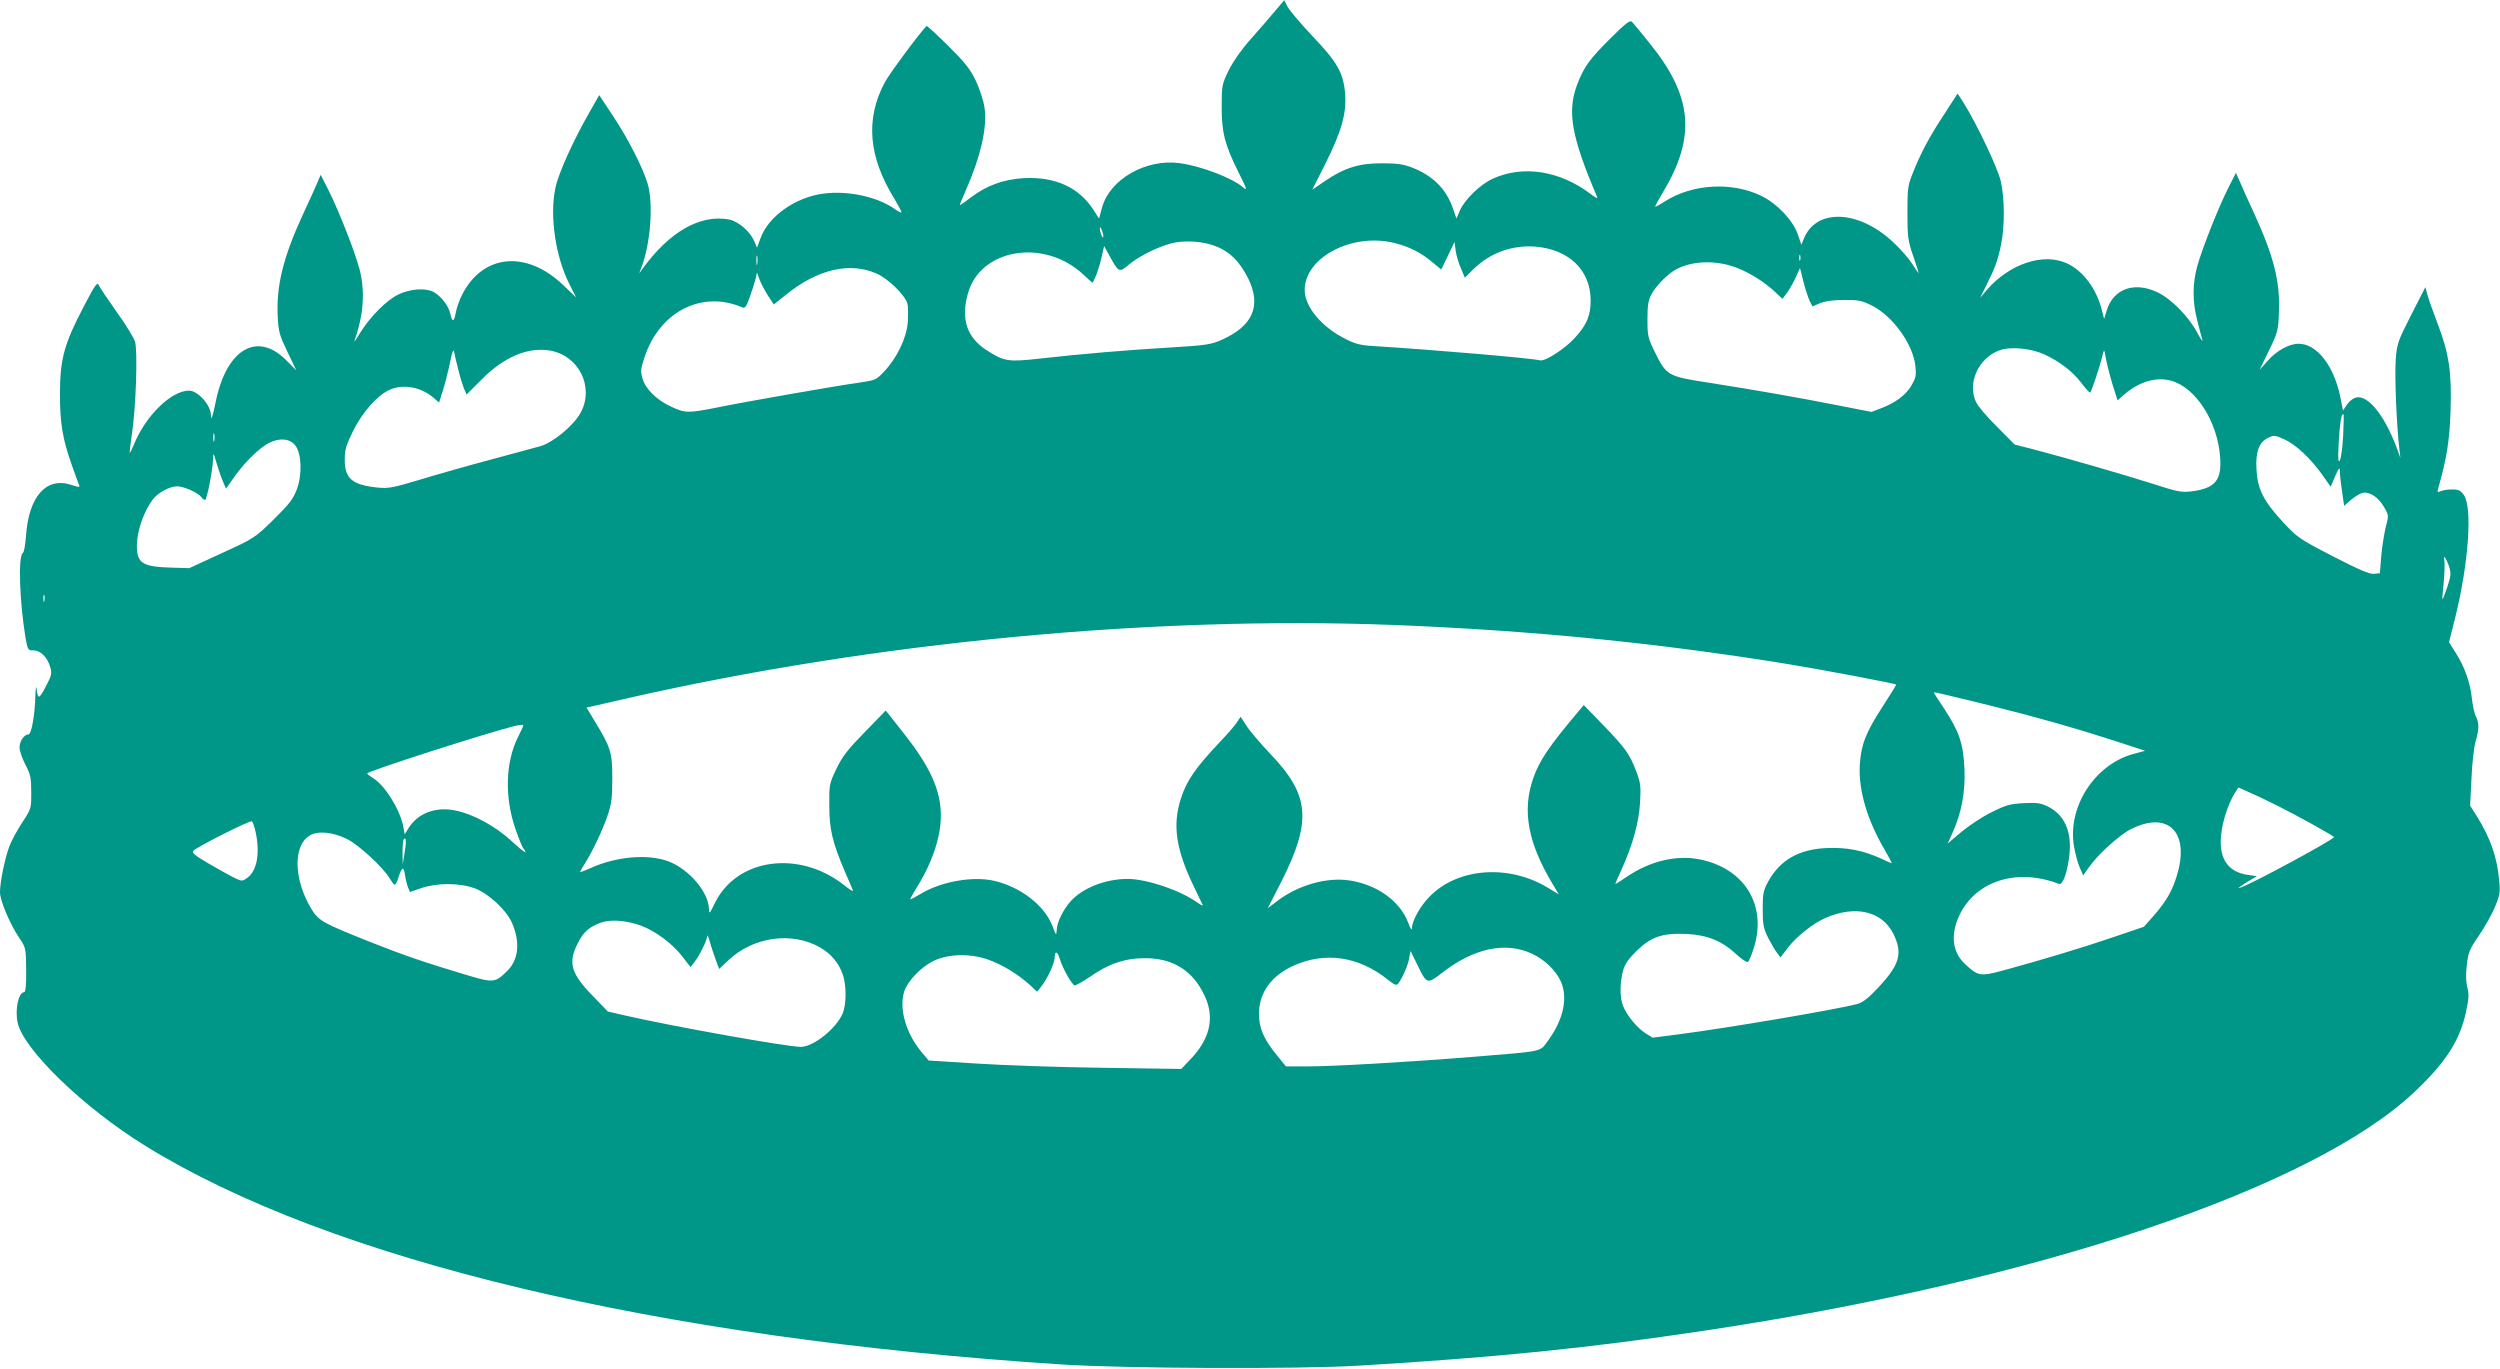<?xml version="1.0" standalone="no"?>
<!DOCTYPE svg PUBLIC "-//W3C//DTD SVG 20010904//EN"
 "http://www.w3.org/TR/2001/REC-SVG-20010904/DTD/svg10.dtd">
<svg version="1.0" xmlns="http://www.w3.org/2000/svg"
 width="1280pt" height="701pt" viewBox="0 0 1280 701"
 preserveAspectRatio="xMidYMid meet">
<g transform="translate(0,701) scale(0.1,-0.1)"
fill="#009688" stroke="none">
<path d="M6527 6952 c-26 -31 -81 -95 -122 -141 -47 -52 -89 -112 -113 -159
-36 -75 -37 -78 -37 -191 0 -130 16 -192 86 -333 44 -87 47 -98 22 -76 -54 47
-219 110 -326 123 -171 22 -354 -83 -394 -226 l-16 -58 -27 42 c-74 117 -196
173 -357 165 -104 -6 -190 -37 -271 -98 -29 -22 -54 -40 -57 -40 -2 0 9 29 25
64 81 182 117 337 100 439 -5 33 -25 94 -44 134 -29 60 -55 93 -142 179 -58
58 -108 103 -110 101 -35 -35 -191 -245 -214 -289 -100 -187 -84 -381 50 -597
21 -36 38 -67 35 -69 -2 -2 -18 6 -34 18 -88 62 -237 95 -363 79 -145 -18
-285 -117 -325 -231 l-17 -46 -16 37 c-22 48 -81 98 -126 107 -150 28 -308
-63 -447 -256 -17 -25 -17 -25 -3 11 47 121 62 327 32 428 -24 81 -99 229
-176 345 l-72 109 -45 -79 c-86 -149 -163 -319 -179 -395 -31 -142 0 -353 71
-493 l35 -69 -65 62 c-189 182 -413 161 -519 -48 -14 -27 -28 -68 -32 -90 -8
-49 -19 -53 -28 -9 -8 41 -49 94 -88 114 -41 21 -119 15 -179 -14 -60 -29
-144 -114 -193 -193 -21 -35 -35 -55 -31 -44 47 135 55 251 26 366 -23 88
-106 300 -160 407 l-39 77 -17 -40 c-9 -22 -43 -96 -75 -165 -100 -218 -136
-362 -128 -521 4 -78 9 -96 50 -181 l45 -94 -52 52 c-148 149 -305 57 -360
-211 -16 -79 -25 -104 -25 -71 0 51 -67 126 -112 126 -92 0 -225 -131 -284
-280 -9 -22 -18 -39 -20 -38 -1 2 4 44 11 93 21 133 31 432 16 477 -7 20 -48
88 -93 150 -44 62 -85 123 -91 136 -9 20 -17 10 -79 -109 -99 -189 -121 -268
-121 -444 0 -153 13 -232 62 -370 16 -44 31 -87 35 -96 7 -15 3 -15 -38 -2
-129 43 -219 -58 -233 -262 -3 -44 -10 -83 -16 -86 -25 -17 -17 -250 14 -436
11 -61 12 -63 41 -63 35 0 70 -34 85 -85 10 -32 8 -42 -23 -101 -34 -65 -40
-66 -47 -9 -2 17 -5 -1 -6 -39 -2 -95 -20 -196 -35 -196 -22 0 -46 -35 -46
-67 0 -17 14 -57 30 -88 26 -50 30 -67 30 -141 0 -84 0 -85 -46 -155 -25 -38
-55 -93 -66 -122 -23 -61 -48 -183 -48 -235 0 -44 53 -168 100 -236 32 -48 33
-51 34 -162 1 -76 -3 -114 -10 -114 -29 0 -48 -87 -34 -155 29 -137 337 -436
653 -631 947 -586 2619 -986 4692 -1120 322 -21 1215 -25 1525 -6 700 42 1173
90 1760 178 1713 256 3120 729 3644 1225 160 152 230 261 262 408 14 66 16 91
7 124 -7 27 -9 68 -3 115 7 65 13 80 60 149 29 41 66 108 83 146 26 63 29 79
23 137 -11 124 -45 219 -117 335 l-32 50 7 140 c3 77 13 162 21 189 18 61 19
93 2 127 -8 14 -17 56 -21 93 -8 80 -37 162 -83 234 l-34 54 31 123 c70 283
90 570 44 632 -17 23 -29 28 -60 27 -22 0 -48 -4 -58 -9 -17 -7 -18 -5 -12 16
43 150 58 243 63 399 6 198 -8 291 -69 450 -22 58 -45 122 -50 142 l-10 38
-73 -143 c-69 -136 -73 -146 -79 -232 -6 -82 5 -344 19 -455 l5 -45 -18 50
c-68 182 -160 288 -221 255 -12 -6 -29 -22 -38 -37 l-17 -25 -13 67 c-33 163
-121 275 -214 275 -49 0 -114 -36 -159 -88 l-41 -46 48 99 c45 93 48 104 51
196 7 157 -26 286 -128 509 -29 63 -62 135 -72 160 l-20 45 -39 -77 c-51 -101
-134 -310 -159 -401 -25 -91 -25 -183 0 -278 10 -41 22 -85 26 -99 4 -14 -8 3
-27 38 -42 80 -134 174 -204 206 -118 56 -226 17 -259 -95 l-13 -42 -12 47
c-27 108 -97 201 -179 238 -121 55 -293 -3 -408 -135 l-36 -42 30 60 c47 93
60 130 77 210 20 96 19 238 -1 327 -16 69 -123 294 -190 401 l-31 48 -70 -108
c-77 -117 -121 -201 -161 -303 -24 -59 -26 -78 -26 -200 0 -123 3 -143 30
-222 17 -49 29 -88 28 -88 -1 0 -16 22 -34 50 -17 27 -61 77 -98 111 -175 164
-391 173 -455 20 l-14 -34 -18 52 c-24 72 -106 159 -187 198 -150 73 -351 62
-492 -27 -26 -17 -50 -30 -51 -28 -2 2 16 35 39 73 170 283 153 490 -65 760
-44 55 -86 106 -93 113 -10 10 -31 -5 -110 -84 -108 -107 -137 -147 -172 -240
-51 -137 -28 -265 104 -574 3 -8 -12 -1 -33 16 -157 120 -347 150 -502 79 -64
-29 -143 -106 -168 -162 l-18 -42 -17 49 c-34 101 -102 170 -210 212 -44 17
-76 22 -155 22 -118 0 -191 -23 -293 -92 l-63 -43 65 129 c83 165 111 260 103
360 -8 108 -39 163 -169 299 -59 63 -116 130 -126 149 l-17 33 -48 -57z m-878
-1152 c0 -9 -4 -8 -9 5 -5 11 -9 27 -9 35 0 9 4 8 9 -5 5 -11 9 -27 9 -35z
m565 -47 c79 -27 133 -80 178 -171 67 -139 22 -241 -137 -312 -54 -24 -79 -28
-260 -39 -223 -13 -459 -33 -672 -57 -161 -18 -181 -15 -270 42 -102 65 -134
159 -98 289 62 232 390 287 591 100 26 -25 48 -44 49 -42 0 1 8 18 17 37 8 20
21 61 28 93 l13 57 29 -52 c46 -84 48 -85 99 -42 57 48 170 101 239 113 63 10
138 4 194 -16z m929 12 c75 -19 131 -48 189 -96 l47 -39 34 70 34 71 6 -44 c3
-24 15 -65 27 -91 l20 -48 42 42 c86 85 200 127 321 117 170 -14 280 -121 281
-272 1 -79 -19 -128 -81 -195 -48 -54 -151 -121 -177 -115 -53 12 -549 54
-821 71 -94 5 -119 10 -171 36 -124 60 -214 166 -214 253 0 169 247 296 463
240z m-3266 -107 c-2 -13 -4 -5 -4 17 -1 22 1 32 4 23 2 -10 2 -28 0 -40z
m5340 20 c-3 -7 -5 -2 -5 12 0 14 2 19 5 13 2 -7 2 -19 0 -25z m-320 -41 c70
-28 141 -74 194 -124 l35 -33 23 30 c12 17 33 53 45 79 l22 49 18 -72 c10 -39
25 -83 32 -98 l14 -27 37 16 c25 11 67 17 123 17 73 1 93 -3 141 -27 109 -53
215 -200 226 -313 5 -45 2 -59 -20 -97 -29 -50 -82 -89 -155 -117 l-50 -19
-174 34 c-209 41 -408 76 -655 115 -216 33 -220 36 -281 159 -34 70 -37 81
-37 165 0 74 4 99 22 132 22 41 83 103 125 125 85 46 211 48 315 6z m-4410
-27 c59 -25 148 -112 159 -155 4 -15 4 -57 2 -94 -6 -81 -56 -185 -122 -254
-39 -42 -45 -44 -126 -56 -123 -17 -585 -98 -726 -127 -153 -30 -166 -30 -240
5 -75 35 -130 91 -145 145 -10 35 -8 51 12 110 78 232 294 341 500 252 13 -6
21 5 37 51 12 32 25 74 30 93 l8 35 12 -34 c7 -19 26 -56 43 -83 l31 -47 61
49 c161 131 326 170 464 110z m5979 -414 c78 -36 146 -88 190 -146 21 -28 41
-50 45 -50 6 0 49 129 65 195 7 28 8 27 16 -20 5 -27 20 -87 34 -133 l26 -82
34 30 c74 65 164 92 239 71 127 -34 239 -209 252 -391 9 -121 -26 -161 -149
-176 -49 -6 -73 -1 -199 40 -148 47 -456 136 -614 177 l-90 23 -90 91 c-50 49
-99 106 -108 127 -45 97 12 224 119 264 56 21 161 11 230 -20z m-8119 -81 c8
-33 21 -75 28 -93 l14 -32 78 78 c112 113 233 165 344 148 151 -23 234 -186
162 -319 -37 -67 -141 -153 -208 -172 -27 -7 -142 -38 -255 -69 -113 -30 -275
-76 -360 -102 -140 -42 -161 -46 -219 -40 -127 13 -166 46 -166 141 0 53 7 75
43 149 47 94 122 180 184 209 72 34 169 15 234 -45 l22 -19 20 63 c11 35 25
90 32 123 16 81 23 96 27 65 3 -14 11 -52 20 -85z m9650 -335 c-3 -60 -11
-117 -17 -127 -9 -14 -10 7 -6 87 6 103 13 150 24 150 3 0 2 -49 -1 -110z
m-10900 -27 c-3 -10 -5 -2 -5 17 0 19 2 27 5 18 2 -10 2 -26 0 -35z m10600 7
c55 -24 134 -98 191 -178 l45 -64 23 54 c19 43 23 48 24 26 0 -15 5 -61 11
-103 l11 -75 34 30 c19 16 45 32 58 36 36 9 82 -20 111 -70 26 -44 26 -45 10
-105 -8 -33 -19 -100 -23 -148 l-7 -88 -31 -3 c-23 -2 -76 21 -210 90 -174 90
-182 96 -257 177 -99 107 -129 168 -134 270 -5 86 13 136 57 158 33 16 37 16
87 -7z m-10184 -32 c31 -42 35 -148 7 -223 -19 -50 -38 -75 -119 -155 -96 -94
-99 -96 -265 -172 l-167 -77 -97 3 c-120 3 -158 19 -168 71 -14 76 19 195 77
276 25 35 87 69 126 69 34 0 103 -31 122 -53 7 -10 17 -17 21 -17 9 0 40 157
41 210 1 34 2 33 16 -15 8 -27 22 -70 32 -94 l18 -43 34 48 c48 71 118 143
169 176 59 38 123 37 153 -4z m11027 -621 c10 -32 9 -46 -10 -103 -12 -36 -23
-64 -25 -62 -1 2 2 41 7 88 4 47 6 96 3 110 -9 38 10 12 25 -33z m-12313 -174
c-3 -10 -5 -4 -5 12 0 17 2 24 5 18 2 -7 2 -21 0 -30z m6913 -123 c706 -28
1351 -92 2020 -201 186 -31 542 -98 548 -104 2 -1 -29 -51 -68 -111 -88 -136
-111 -195 -118 -302 -7 -128 38 -282 131 -439 20 -35 35 -63 33 -63 -2 0 -28
11 -57 25 -91 41 -172 57 -273 53 -143 -5 -241 -60 -302 -170 -26 -48 -29 -62
-29 -143 0 -78 4 -97 27 -145 16 -30 36 -66 46 -78 l18 -24 39 51 c43 56 129
124 191 151 154 67 290 35 348 -81 49 -100 33 -157 -76 -274 -50 -54 -80 -77
-107 -85 -103 -28 -670 -124 -918 -156 l-131 -17 -36 22 c-43 27 -97 92 -116
141 -17 41 -17 118 0 180 9 33 27 60 70 102 75 73 133 92 259 86 105 -6 178
-36 250 -103 28 -26 55 -44 60 -40 6 3 20 38 32 76 66 217 -51 404 -279 449
-118 24 -255 -9 -371 -88 -33 -23 -61 -40 -61 -38 0 2 14 34 31 71 59 130 90
244 96 345 5 85 3 102 -20 162 -34 89 -56 119 -171 238 l-97 100 -27 -32
c-152 -180 -201 -253 -233 -346 -56 -164 -26 -328 101 -539 l31 -52 -58 35
c-200 120 -460 101 -604 -47 -48 -49 -89 -123 -90 -161 0 -15 -7 -4 -20 30
-42 109 -159 193 -299 214 -118 18 -265 -24 -373 -107 l-46 -35 70 137 c156
309 145 442 -55 651 -52 55 -108 120 -124 146 l-30 46 -18 -27 c-10 -16 -50
-62 -89 -103 -125 -132 -169 -197 -198 -286 -45 -138 -27 -262 66 -454 23 -47
43 -89 45 -94 3 -5 -9 0 -26 12 -89 64 -258 121 -358 122 -112 0 -229 -45
-291 -113 -41 -46 -72 -110 -73 -152 -1 -26 -4 -24 -21 23 -41 106 -162 200
-298 232 -111 26 -277 -4 -383 -70 -27 -16 -48 -27 -48 -24 0 3 21 40 47 82
60 100 100 212 108 303 14 149 -40 279 -193 471 l-87 110 -108 -111 c-88 -90
-114 -124 -145 -188 -36 -76 -37 -81 -36 -188 0 -121 16 -188 80 -338 20 -45
38 -88 41 -96 4 -8 -17 4 -45 27 -231 182 -550 138 -662 -92 -26 -54 -30 -58
-30 -31 -1 86 -102 205 -208 245 -103 39 -269 25 -399 -35 -29 -13 -53 -22
-53 -19 0 2 11 21 24 42 40 63 92 173 117 247 20 59 24 89 24 190 0 133 -8
158 -92 296 l-40 66 201 46 c1268 289 2692 425 3936 377z m3040 -410 c245 -61
430 -113 644 -182 l159 -52 -59 -16 c-200 -54 -340 -273 -305 -474 6 -36 19
-84 29 -107 l18 -41 28 40 c44 64 157 167 215 196 184 94 297 -6 243 -214 -24
-91 -55 -148 -123 -226 l-52 -59 -156 -53 c-155 -53 -360 -115 -562 -170 -122
-33 -131 -31 -202 36 -63 61 -71 153 -22 252 87 173 296 236 508 154 19 -7 45
69 53 156 11 114 -27 197 -106 238 -39 20 -56 23 -127 20 -72 -4 -93 -10 -165
-46 -46 -22 -115 -68 -155 -101 l-71 -60 24 53 c47 104 67 208 62 330 -6 129
-26 189 -104 308 -27 40 -50 76 -52 80 -3 7 -1 6 278 -62z m-7500 -104 c0 -2
-13 -30 -29 -62 -63 -128 -68 -306 -12 -468 17 -49 35 -94 41 -100 5 -5 10
-14 10 -19 0 -5 -32 21 -71 57 -81 75 -196 138 -286 156 -102 22 -196 -14
-243 -93 l-18 -28 -7 38 c-16 86 -95 214 -155 249 -16 10 -30 21 -30 24 0 11
614 208 755 243 27 6 45 8 45 3z m8982 -412 c102 -51 288 -154 288 -160 0 -12
-412 -235 -475 -257 -18 -6 -18 -6 -3 5 9 7 31 22 50 32 l33 20 -49 7 c-90 14
-136 71 -136 169 0 78 34 191 76 256 l15 22 54 -24 c30 -13 96 -44 147 -70z
m-10353 -135 c23 -107 7 -196 -41 -232 -27 -20 -29 -20 -65 -3 -21 10 -80 43
-132 73 -78 46 -91 57 -80 68 23 22 289 156 299 150 4 -3 13 -28 19 -56z m470
-36 c59 -30 183 -144 216 -200 11 -18 22 -33 26 -33 4 0 13 17 19 38 18 54 27
58 33 15 3 -21 10 -50 15 -64 l11 -26 58 20 c82 28 199 27 276 -2 71 -28 159
-110 188 -175 43 -98 35 -189 -23 -246 -63 -63 -70 -64 -219 -19 -205 61 -323
102 -491 169 -238 95 -258 106 -296 170 -88 148 -92 319 -8 371 42 27 119 20
195 -18z m292 -73 l-9 -55 -1 61 c0 33 2 64 7 68 12 13 13 -15 3 -74z m1213
-370 c74 -28 162 -94 211 -159 l40 -52 19 23 c25 31 66 113 67 135 0 10 7 -4
14 -32 8 -27 22 -69 31 -93 l16 -43 49 46 c127 119 324 146 466 65 59 -34 96
-78 118 -139 19 -56 19 -151 0 -199 -33 -78 -150 -172 -215 -172 -69 0 -657
105 -901 161 l-87 20 -76 79 c-113 115 -129 171 -78 270 29 59 57 83 118 106
49 18 132 12 208 -16z m4558 -142 c65 -30 123 -85 149 -142 38 -84 14 -197
-65 -304 -43 -59 -18 -53 -371 -82 -346 -28 -729 -50 -861 -50 l-110 0 -43 53
c-71 86 -95 142 -95 217 0 106 62 193 175 245 163 74 335 49 485 -71 32 -26
44 -31 52 -21 20 25 51 94 57 131 l7 37 34 -69 c49 -102 51 -102 126 -44 162
127 324 162 460 100z m-2378 -112 c14 -25 31 -48 36 -51 5 -3 41 17 81 44 95
67 181 96 284 95 142 0 244 -65 303 -193 53 -112 27 -223 -77 -329 l-43 -45
-407 6 c-223 3 -514 13 -646 22 l-240 15 -32 38 c-84 97 -122 228 -93 317 17
51 83 121 145 153 75 38 187 42 281 10 75 -26 155 -75 217 -131 l37 -35 25 32
c30 40 64 115 65 142 0 38 14 35 26 -5 6 -22 24 -60 38 -85z"/>
</g>
</svg>
